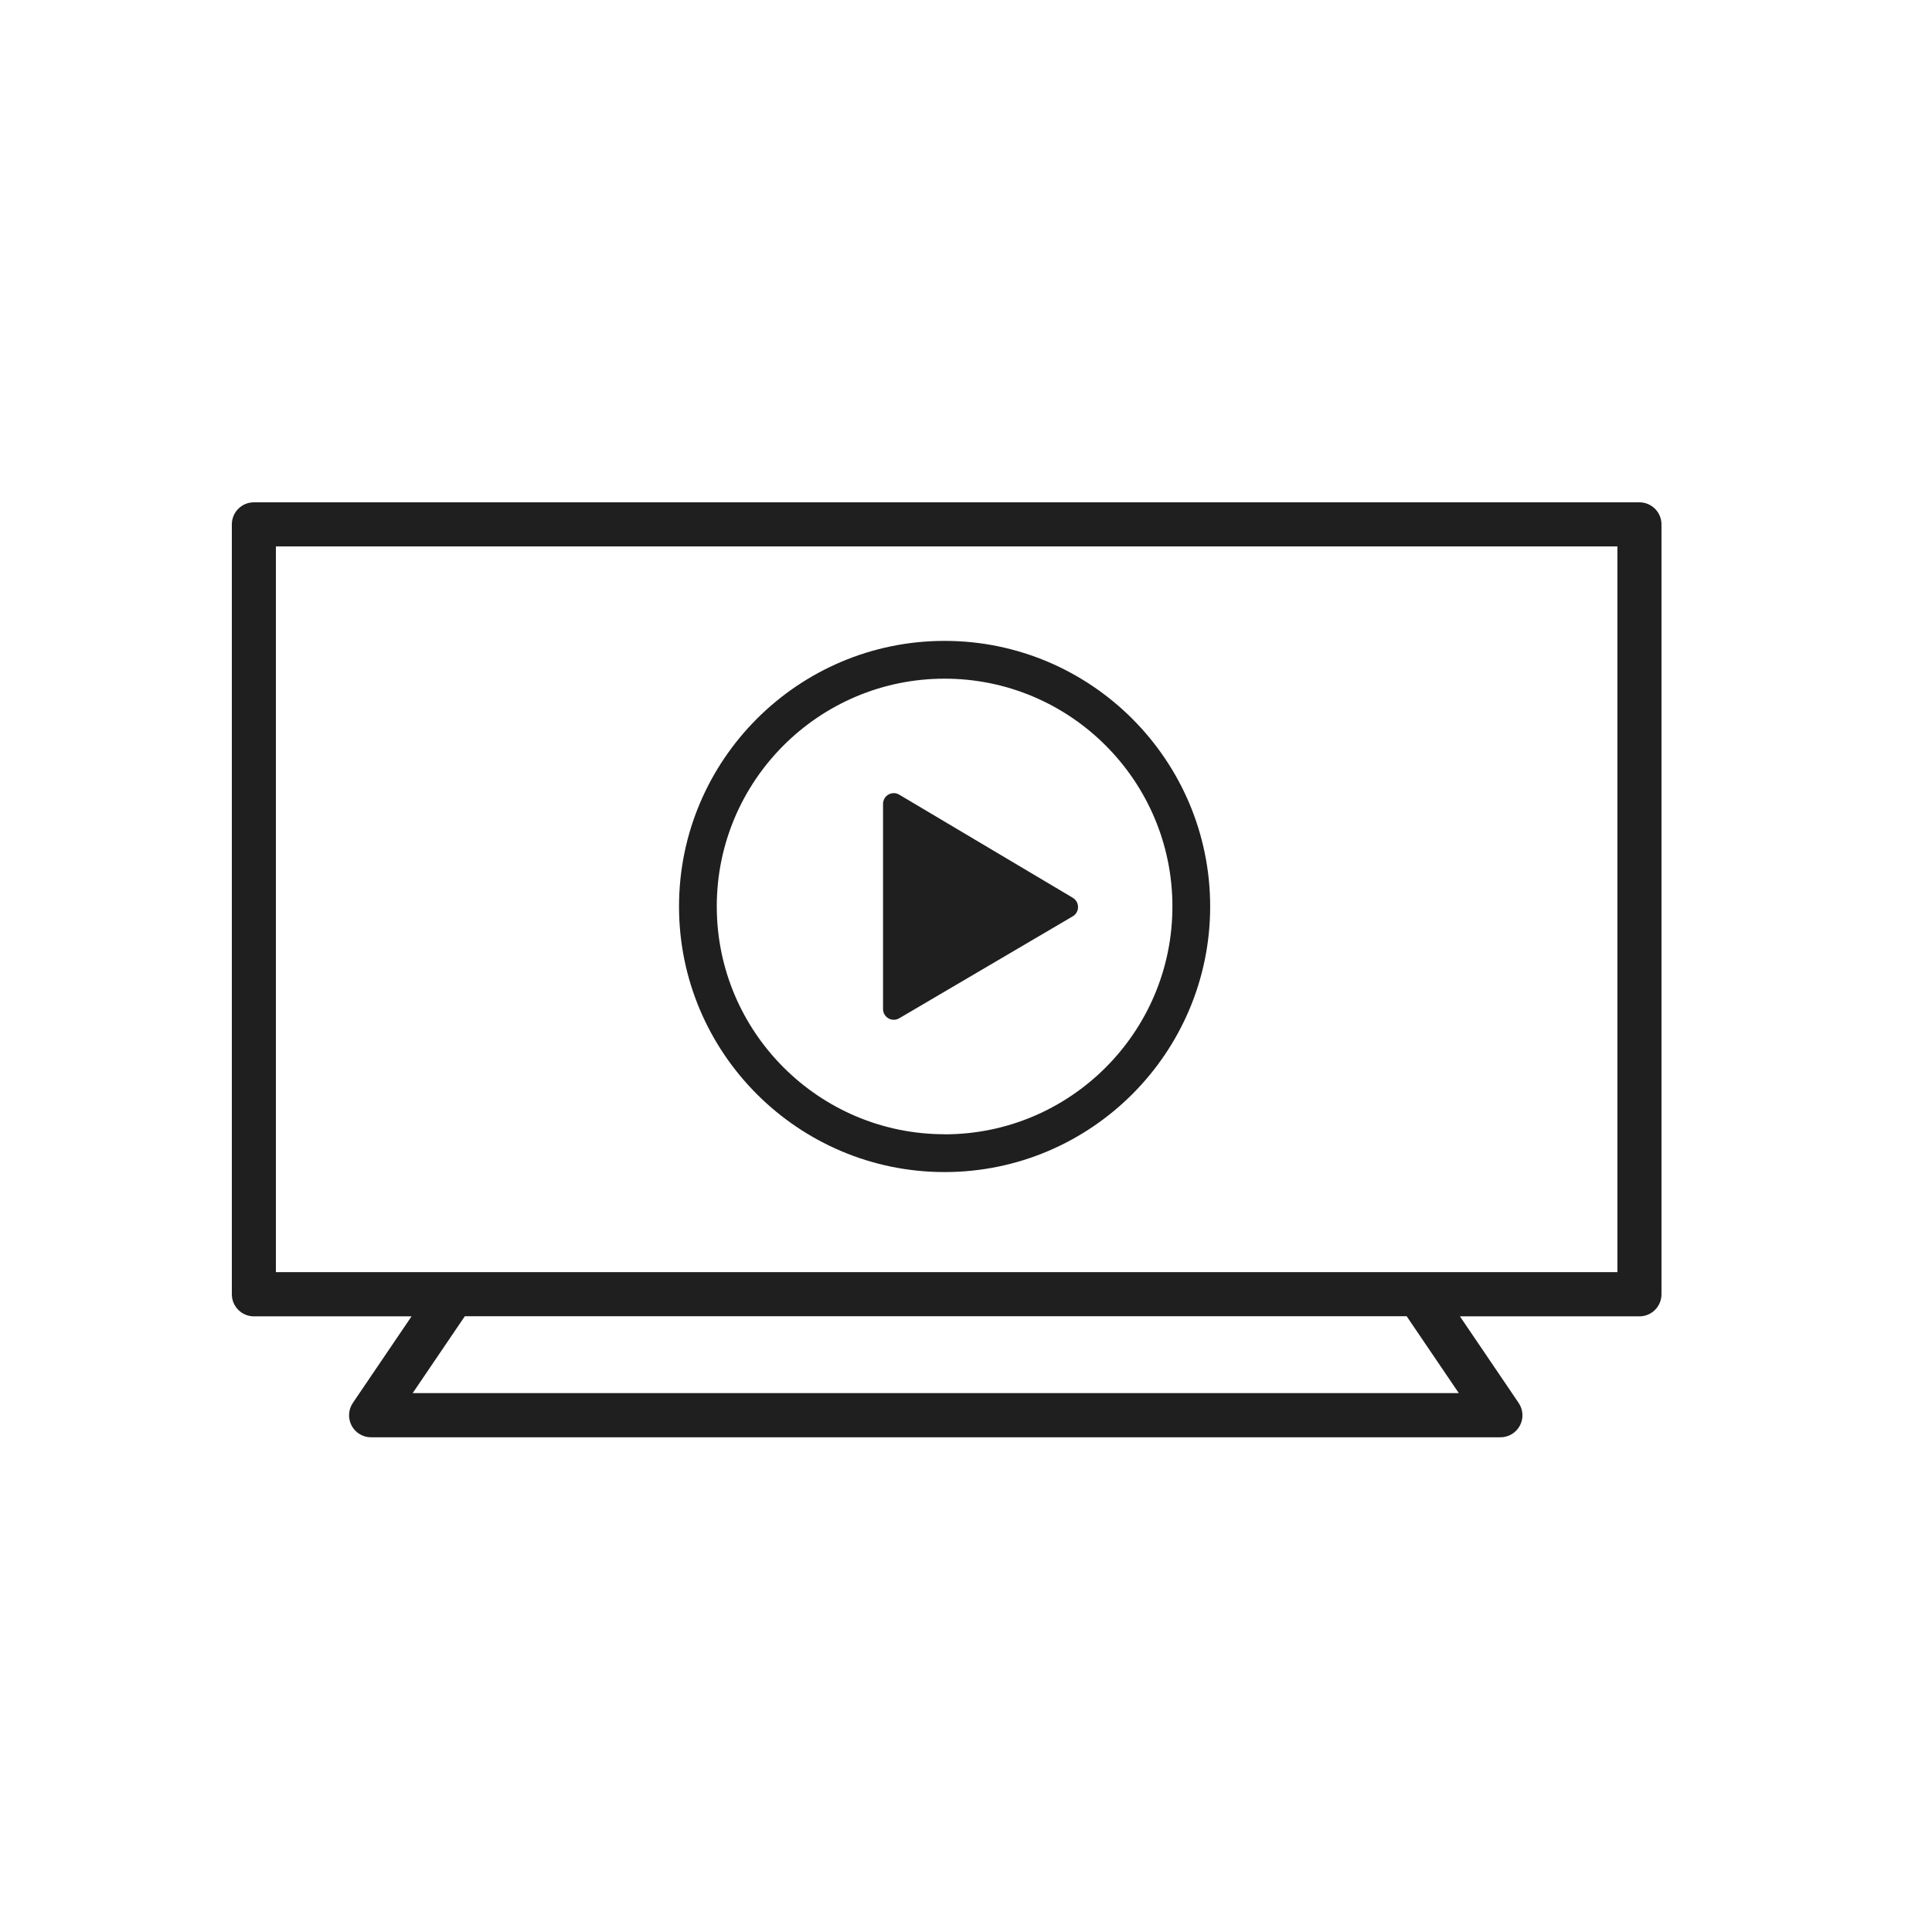 <svg fill="none" height="50" viewBox="0 0 50 50" width="50" xmlns="http://www.w3.org/2000/svg"><g fill="#1f1f1f"><path d="m42.429 13h-35.859c-.315 0-.57.256-.57.571v19.925c0 .315.256.571.57.571h4.081l-1.519 2.24c-.119.174-.13.401-.033.587.099.187.293.303.504.303h29.228c.212 0 .406-.117.504-.303.099-.186.086-.412-.033-.587l-1.519-2.24h4.645c.315 0 .571-.256.571-.571v-19.925c0-.315-.256-.571-.571-.571zm-4.675 23.054h-27.074l1.35-1.99h24.374zm4.104-3.131h-34.718v-18.782h34.718v18.784z"/><path d="m27.763 23.234-4.49-2.668c-.186-.111-.42.023-.42.24v5.307c0 .215.233.349.419.24l4.491-2.639c.182-.108.182-.372 0-.479z"/><path d="m24.446 16.586c-3.79 0-6.873 3.084-6.873 6.874 0 3.79 3.084 6.873 6.873 6.873 3.79 0 6.873-3.084 6.873-6.873 0-3.79-3.084-6.874-6.873-6.874zm0 12.768c-3.25 0-5.896-2.644-5.896-5.896 0-3.252 2.644-5.894 5.896-5.894 3.252 0 5.896 2.644 5.896 5.896 0 3.252-2.644 5.896-5.896 5.896z"/></g></svg>
